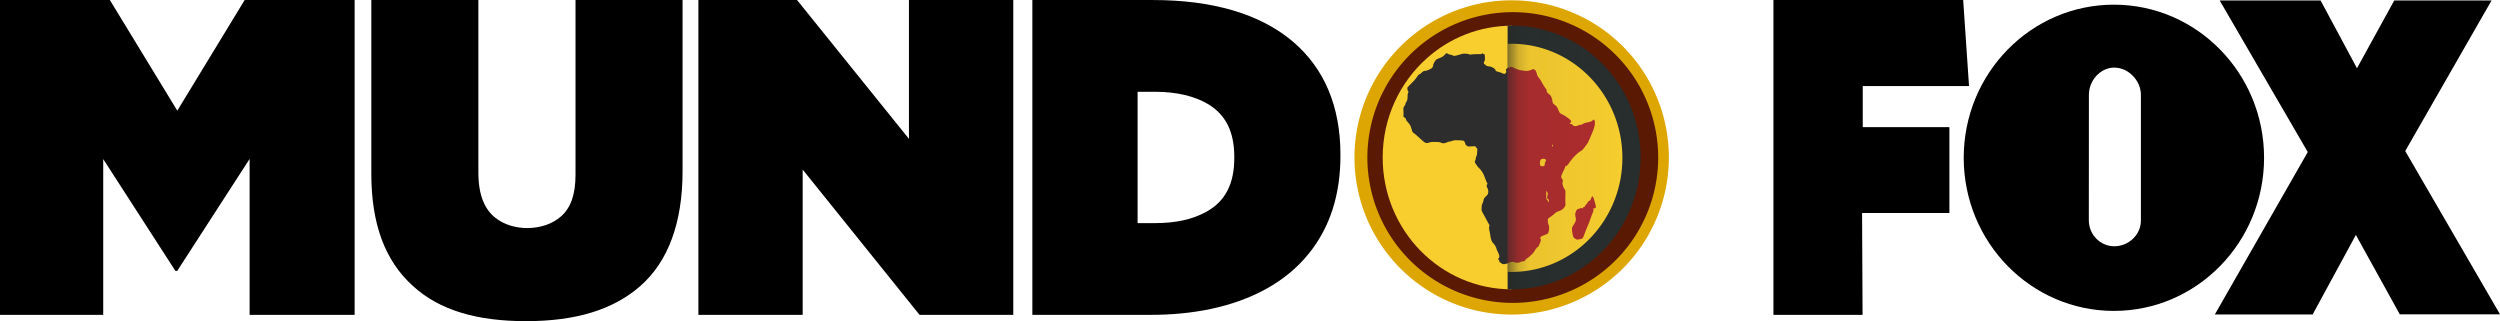<?xml version="1.0" encoding="UTF-8" standalone="no"?><svg viewBox="0 0 969.331 124.523" version="1.1" xml:space="preserve" width="969.331" height="124.523" xmlns:xlink="http://www.w3.org/1999/xlink" xmlns="http://www.w3.org/2000/svg" xmlns:svg="http://www.w3.org/2000/svg"><defs><linearGradient id="a"><stop offset="0" stop-color="#262626" stop-opacity=".724"/><stop offset=".078" stop-color="#282828" stop-opacity=".252"/><stop offset=".156" stop-color="#2b2b2b" stop-opacity=".087"/><stop offset="1" stop-color="#323232" stop-opacity="0"/></linearGradient><linearGradient xlink:href="#a" id="b" x1="584.259" y1="61.613" x2="635.957" y2="61.613" gradientUnits="userSpaceOnUse" gradientTransform="matrix(.997 0 0 .996 2.33 -.307)"/></defs><path d="M586.124.115a60.95 60.931 0 0 0-60.951 60.93 60.95 60.931 0 0 0 60.951 60.93 60.95 60.931 0 0 0 60.949-60.93A60.95 60.931 0 0 0 586.124.115Z" fill="#dea602"/><path d="M586.556 4.715a56.379 56.361 0 0 0-56.38 56.361 56.379 56.361 0 0 0 56.38 56.361 56.379 56.361 0 0 0 56.378-56.361 56.379 56.361 0 0 0-56.378-56.361Z" fill="#591903"/><path d="M586.142 9.975c-12.6-0-24.112 4.757-32.909 12.609-10.494 9.367-17.124 23.139-17.124 38.493 0 28.223 22.401 51.102 50.033 51.101Z" fill="#f8ce2e"/><path d="M586.163 9.975c-.526-0-1.051.008-1.573.025l.002 102.153a49.738 49.738 0 0 0 1.571.025c27.586-0 49.949-22.879 49.949-51.101-0-28.222-22.363-51.101-49.949-51.101Z" fill="#272e2d"/><path d="M400.278 122.081V.011h46.736c22.905 0 41.466 5.257 54.306 16.141 12.267 10.454 18.413 25.247 18.413 43.848v.349c0 15.079-3.99 27.699-12.228 37.932-4.589 5.701-10.193 10.198-16.47 13.676-13.215 7.322-28.98 10.124-44.981 10.124Zm47.607-86.496h-6.801v50.921h6.801c8.232 0 14.646-1.507 19.889-4.415 7.309-4.054 10.803-10.796 10.803-20.871v-.349c0-9.808-3.34-16.454-10.266-20.556-4.978-2.948-11.869-4.73-20.426-4.73Z" fill="#000"/><path d="M270.788 122.081V.011h38.252l43.387 53.827V.011h40.458l-.002 122.07h-36.348l-45.312-56.327v56.327Z" fill="#000"/><path d="M203.963 124.523c-18.95 0-33.533-4.179-43.865-13.644-10.831-9.791-16.124-24.023-16.124-43.555V.011h41.504V66.801c0 9.356 2.694 14.527 6.558 17.617 3.636 2.908 8.325 4.006 12.276 4.006 5.534 0 10.028-1.751 13.123-4.439 3.927-3.41 5.711-8.576 5.711-16.313V.011h41.504v66.441c0 19.996-5.626 34.981-16.322 44.398-10.579 9.301-25.182 13.672-44.364 13.672Z" fill="#000"/><path d="M0 122.081V.011h42.599L68.743 42.911 94.866.011h42.635v122.07H96.784V61.62L68.708 105.042h-.698L40.019 61.674v60.408Z" fill="#000"/><path d="M586.002 16.966a42.663 42.663 0 0 0-1.415.023l-.001 88.428c.47.016.942.023 1.416.023 23.775-0 43.049-19.806 43.049-44.237-0-24.432-19.274-44.237-43.049-44.237Z" fill="#f8ce2e"/><path d="M617.434 76.082c.097-.024.28.294.505.878.198.514.451 1.357.562 1.872.111.515.232 1.071.268 1.235.047.215-.017.459-.229.619-.273.206-.305.207-.451.015-.133-.174-.258-.087-.262.548-.002.416-.057.81-.122.875-.065.065-.282.596-.484 1.18-.202.584-.469 1.342-.593 1.685-.124.343-.357.975-.519 1.402-.162.427-.489 1.197-.728 1.712-.239.515-.612 1.46-.828 2.097-.216.638-.495 1.458-.619 1.703-.124.245-.31.516-.415.603-.105.087-.518.136-.917.231-.4.095-.873.176-1.052.178-.179.002-.453-.106-.61-.242-.156-.135-.381-.276-.5-.314-.12-.038-.312-.307-.428-.597-.116-.29-.368-1.227-.438-1.959-.107-1.12-.096-1.406.066-1.792.106-.253.438-.809.737-1.237.374-.533.571-.961.626-1.362.052-.375.009-.862-.118-1.357-.109-.424-.167-.962-.13-1.195.038-.233.194-.696.346-1.031.18-.397.389-.653.601-.735.179-.069.621-.21.981-.312.602-.171.664-.268.774-.074.096.169.152.18.278.054.087-.086.111-.156.055-.156-.057 0-.033-.084.053-.187.086-.103.185-.187.341-.187.206 0 .306-.094.368-.343.047-.189.373-.54.602-.781.229-.24.456-.569.504-.73.051-.169.266-.367.51-.469.232-.097.48-.285.551-.418.071-.133.129-.344.129-.469 0-.125.221-.423.367-.663.1-.163.162-.265.22-.28Z" fill="#af2c2d"/><path d="M560.957 20.645c.087 0 .365.141.619.312.254.172.586.213.741.213.155 0 .503.113.773.251s.634.249.81.249.797-.135 1.381-.301a184.521 184.521 0 0 0 1.563-.452c.29-.086.928-.126 1.523-.094.589.031 1.11.123 1.225.218.149.124.393.14.979.064.429-.056 1.408-.106 2.175-.111 1.187-.007 1.534.055 1.759-.148.24-.216.283-.22.482-.043.12.107.332.215.469.24.227.041.253.159.286 1.249.035 1.188.031 1.209-.344 1.618-.209.228 0-.052 0 0 0 .053-.159.744.109.913.269.169.508.368.533.443.025.075.27.217.544.314.275.098.673.179.886.182.213.003.581.095.815.203.234.108.617.298.852.423.262.139.529.433.69.759.252.511.202.444 1.201.727.572.162 1.26.406 1.529.543.269.137.599.249.733.249.134 0 .391-.175.572-.389.214-.254.203-.473.154-.628-.042-.131-.15-.522-.033-.827.112-.293.452-.303.606-.406.115-.077.277-.132.536-.207l-.255 75.749c-.033.026-.138.071-.281.123a8.588 8.588 0 0 1-.551.177c-.389.111-.784.196-.877.187-.093-.009-.31-.044-.482-.074-.172-.031-.454-.184-.626-.34-.172-.156-.411-.317-.531-.36-.153-.054-.218-.21-.218-.518 0-.301-.057-.441-.18-.441-.099 0-.218-.06-.264-.134-.046-.074.062-.289.242-.476.219-.228.228-.478.228-.759 0-.23-.147-.732-.326-1.117a277.368 277.368 0 0 1-.551-1.198c-.125-.275-.265-.677-.309-.895-.045-.218-.313-.724-.593-1.124-.281-.4-.608-.798-.728-.883-.12-.084-.358-.504-.529-.935-.172-.431-.38-1.29-.46-1.909-.081-.618-.196-1.292-.257-1.498-.061-.206-.147-.684-.191-1.062-.048-.407-.024-.835.058-1.05.12-.312.097-.425-.167-.825-.169-.255-.622-1.077-1.005-1.825-.383-.748-.954-1.737-1.271-2.321-.576-1.062-.576-1.063-.528-2.145.026-.595.107-1.255.18-1.347.073-.092.251-.531.399-.973.147-.443.269-.913.269-1.046 0-.133.288-.527.641-.874.353-.347.822-.823.92-1.059.099-.235.182-.689.184-1.008.002-.367-.116-.831-.32-1.266-.177-.378-.321-.731-.322-.905-.001-.174.088-.442.198-.599.172-.246.176-.316.025-.498-.096-.116-.297-.519-.446-.897-.149-.378-.446-1.162-.659-1.743-.24-.654-.652-1.425-1.083-2.023-.383-.531-.77-.993-.861-1.028-.091-.035-.478-.479-.861-.986-.383-.507-.83-1.194-.872-1.403-.052-.261-.006-.489.147-.723.131-.2.214-.525.197-.781-.016-.241.05-.53.147-.641.098-.112.217-.399.264-.639.047-.24.116-.9.153-1.467.067-1.03.066-1.031-.322-1.371-.214-.187-.388-.418-.388-.516 0-.146-.252-.067-1.47-.009-1.417.066-1.388.057-1.829-.242-.255-.173-.496-.36-.542-.545-.046-.184-.172-.621-.28-.85-.109-.229-.344-.476-.522-.548-.179-.072-1.026-.153-1.882-.18-1.288-.04-1.687-.006-2.317.194-.418.133-.984.279-1.259.325-.275.046-.733.191-1.017.32-.284.129-.736.27-1.003.312-.352.056-.674-.001-1.174-.203-.559-.227-.948-.282-2.066-.292-1.117-.01-1.653-.055-2.406.181-.601.188-1.071.265-1.332.216-.222-.042-.621-.248-.886-.458-.266-.21-.895-.757-1.398-1.215a510.274 510.274 0 0 0-1.44-1.308c-.289-.261-.786-.654-1.105-.874-.505-.347-.509-.497-.696-1.149-.118-.413-.302-.931-.409-1.275-.108-.344-.397-.868-.644-1.166a91.641 91.641 0 0 0-.857-1.015c-.224-.26-.408-.608-.408-.774 0-.203-.123-.374-.379-.525-.209-.123-.49-.443-.626-.588.21-1.248-.124-2.792.109-3.474.143-.419.532-.652.624-1.017.077-.304.156-.7.297-.879.141-.179.339-.562.44-.85.104-.294.186-.959.186-1.518 0-.711.06-1.097.211-1.353.196-.33.197-.376.009-.583-.112-.123-.242-.516-.289-.874-.086-.65.013-.651.685-1.358.37-.389 1.104-1.136 1.632-1.66.528-.524 1.099-1.277 1.268-1.552.169-.275.446-.646.615-.826.17-.18.514-.427.766-.547.252-.119.459-.264.459-.321 0-.057.2-.255.442-.44.306-.233.631-.349 1.061-.381.367-.027.941-.206 1.405-.438.432-.215.862-.422 1.078-.582.322-.238.417-.424.524-1.028.081-.458.293-.993.562-1.411.238-.37.537-.765.666-.879.129-.114.699-.385 1.268-.603.569-.218 1.217-.547 1.438-.73.221-.183.562-.516.761-.739.198-.223.532-.407.618-.407Z" fill="#2d2d2d"/><path d="M586.001 25.917c-.117 0-.51.185-.874.29-.259.075-.42.131-.535.208v75.664c.143-.052.247-.097.28-.123.069-.053.558-.336 1.086-.385.783-.072 1.015-.051 1.25.113.188.131.549.199 1.041.198.569-0.0.908-.08 1.38-.325.344-.179.877-.191 1.183-.273.468-.125.573-.212.658-.539.066-.255.364-.391.67-.58.257-.159.917-.702 1.466-1.206.549-.504 1.15-1.192 1.335-1.529.185-.337.515-.839.734-1.115.219-.276.434-.536.601-.578.191-.048.334-.199.385-.407.045-.181.195-.582.333-.891.153-.343.592-1.147.359-1.754-.23-.6-.345-.85 1.388-1.496.689-.257 1.344-.58 1.456-.716.112-.136.274-.619.36-1.074.086-.455.125-1.1.086-1.434-.04-.334-.162-.775-.269-.981-.107-.206-.203-.644-.214-.975-.012-.33-.011-.745 0-.922.016-.255.249-.482 1.115-1.082.603-.417 1.267-.939 1.474-1.158.207-.219.626-.526.936-.681.31-.156.724-.319.919-.366.195-.047.589-.231.876-.409.287-.178.649-.472.806-.652.156-.18.405-.551.551-.825.246-.461.088-.703.1-3.17.013-2.669.193-2.669-.27-3.349-.254-.374-.551-.979-.658-1.347-.107-.368-.195-.839-.195-1.049 0-.209.06-.516.134-.679.113-.248.084-.377-.189-.778-.18-.264-.363-.615-.405-.78-.042-.166-.004-.436.082-.722.086-.285.43-1.065.767-1.734.336-.669.611-1.326.611-1.459 0-.166.139-.388.438-.486.336-.111.6-.376 1.149-1.164.392-.562.947-1.303 1.236-1.646.289-.344.974-1.062 1.522-1.596.548-.533 1.295-1.123 1.66-1.312.42-.216.842-.571 1.146-.965.265-.344.791-1.047 1.17-1.562.379-.515.69-.997.691-1.072.001-.076.133-.387.292-.689.159-.302.364-.746.456-.987.091-.24.332-.829.537-1.31.205-.481.482-1.129.617-1.438.135-.309.2-.663.267-.786.067-.123.188-.615.267-.973.079-.358.144-.847.144-1.088 0-.24-.041-.647-.091-.905-.065-.332-.157-.469-.315-.469-.122 0-.354.138-.514.307-.16.17-.549.391-.866.494-.317.103-.94.246-1.384.315-.511.08-1.032.265-1.417.504-.335.208-.776.376-.981.376-.205 0-.532.084-.724.183-.192.099-.703.29-1.137.306-.749.027-.805.009-1.115-.368-.18-.218-.43-.396-.555-.395-.125.001-.344-.062-.487-.138-.254-.136-.253-.144.09-.416.277-.22.332-.344.269-.597-.055-.218-.41-.633-1.329-1.31-.741-.545-1.715-1.15-2.168-1.345-.695-.298-.864-.432-1.08-.864-.141-.282-.356-.79-.477-1.127-.121-.337-.416-.827-.654-1.09-.238-.263-.623-.594-.853-.736-.247-.152-.469-.423-.543-.66-.07-.22-.163-.68-.208-1.024-.045-.344-.225-.922-.399-1.284-.174-.362-.492-.779-.707-.926-.215-.147-.546-.43-.736-.628-.252-.265-.344-.49-.344-.839 0-.285-.081-.543-.201-.642-.11-.091-.404-.479-.654-.86-.25-.381-.737-1.211-1.082-1.845-.345-.634-.822-1.356-1.059-1.605-.331-.348-.597-.802-.817-1.627-.213-.795-.375-1.149-.627-1.364-.187-.16-.469-.322-.629-.362-.167-.042-.415.009-.586.121-.163.106-.652.286-1.088.399-.467.121-1.053.18-1.425.146-.347-.032-1.024-.118-1.506-.191s-1.244-.271-1.692-.44c-.448-.169-1.104-.452-1.458-.63-.354-.178-.739-.325-.856-.325Zm15.955 30.153a.07.07 0 0 1 .014 0 .075.075 0 0 1 .025.002c.007-0.0.014.006.019.01.036.007.065.036.082.068.003.008.012.056.015.035.007-.003.006.03.012.043a.195.195 0 0 1 .016.084c-.001.072.005.143.004.216a.316.316 0 0 1-.025.127c.001.04-.026.07-.043.103-.012.042-.054.061-.08.093-.03.019-.08.02-.103-.014-.027-.056-.033-.117-.041-.177a5.359 5.359 0 0 1-.01-.245.802.802 0 0 1 .051-.286c.008-.03.033-.055.064-.058Zm-3.416 5.476c.169.015.321.104.485.144.146.034.262.131.327.263.004.008.009.018.012.027.001.002.003.004.004.006.136.422-.099.629-.28.987-.06.079-.042.205-.082.296-.053.661-.095.845-.264.977-.076.133-.29.151-.445.185-.497.072-.876.034-1.027-.253-.336-.55-.154-1.141-.123-1.761.017-.136.107-.244.142-.366.359-.484.728-.449 1.252-.504Zm1.1 12.546c.07-.015.179.098.169.197-.036.086.067.137.107.216.098.061.093.174.144.278.064.173.049.447.027.627.01.156-.071.3-.097.451.006.125-.057.236-.058.352-.054.138-.002.306-.014.455-.001.152.019.32.107.442.078.04.13.099.216.123.095.095.253.128.267.286.007.137.038.284.056.428-.007.13.037.36-.121.403-.177.022-.106-.193-.208-.267-.04-.104-.073-.222-.142-.323-.064-.117-.129-.232-.237-.325-.16-.009-.237-.165-.3-.28.011-.231-0-.465.01-.697-.03-.177-.037-.353-.041-.529-.027-.204-.003-.413-.01-.619.008-.228-.022-.542.002-.769.023-.118.03-.22.064-.337.002-.073.026-.106.058-.113Z" fill="#af2c2d"/><path d="M586.163 9.975c-.526-0-1.051.008-1.573.025l.002 102.153a49.738 49.738 0 0 0 1.571.025c27.586-0 49.949-22.879 49.949-51.101-0-28.222-22.363-51.101-49.949-51.101Z" opacity=".73" fill="url(#b)"/><path d="M687.619 122.07V0h73.568l2.269 33.362h-41.206v15.92h33.595V82.585h-33.86l.193 39.486h-34.56Z" fill="#000"/><path d="m969.331 121.864-36.748-63.308L966.059.18h-37.728l-14.455 26.276L899.764.18h-39.124l34.155 58.776-36.029 62.965h37.926l16.753-30.826 17.027 30.77h38.855Z" fill="#000"/><path d="M830.094 85.553V36.777c0-5.571-4.854-10.565-10.311-10.565-5.428 0-9.85 4.995-9.85 10.565l-.029 48.633c0 5.571 4.451 10.077 9.879 10.077 5.457 0 10.311-4.365 10.311-9.934m-68.699-24.372c0-32.786 26.078-59.369 58.242-59.369 32.136 0 58.214 26.584 58.214 59.369 0 32.787-26.077 59.37-58.214 59.37-32.166 0-58.242-26.585-58.242-59.37" fill="#000"/></svg>